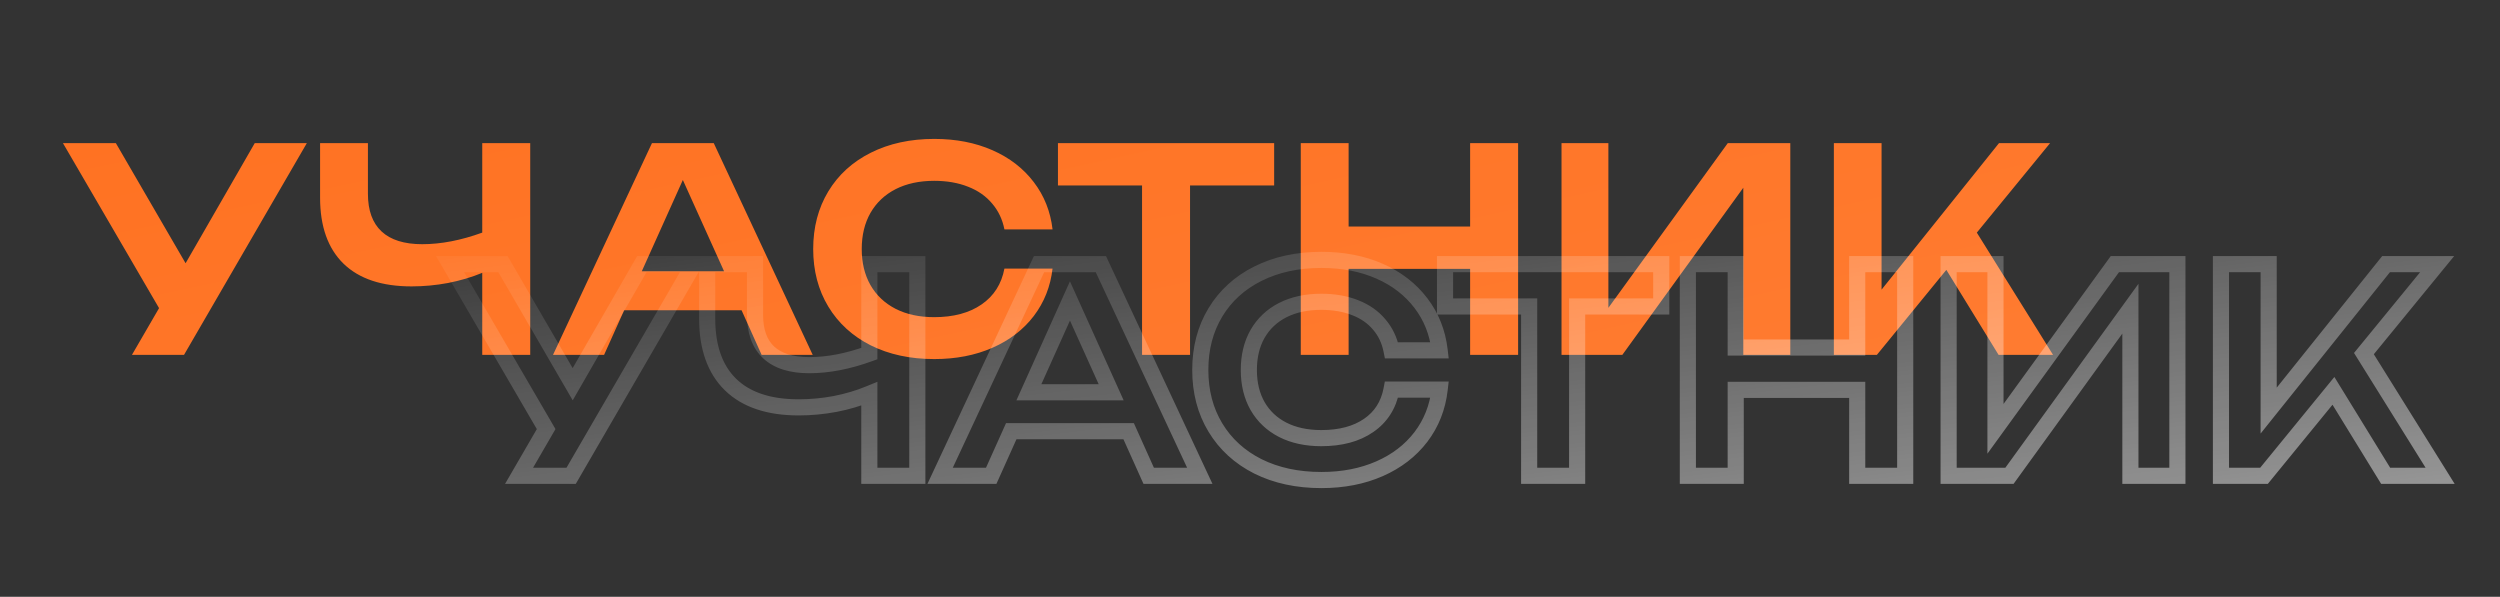 <?xml version="1.0" encoding="UTF-8"?> <svg xmlns="http://www.w3.org/2000/svg" width="310" height="74" viewBox="0 0 310 74" fill="none"><rect x="0" y="0" width="310" height="74" fill="#333333" stroke="none"/> <path d="M23.013 32.642L31.588 17.75H38.046L22.821 44H16.363L19.723 38.208L7.806 17.75H14.368L23.013 32.642ZM59.798 17.75H65.748V44H59.798V33.833C58.468 34.381 57.05 34.801 55.545 35.093C54.052 35.373 52.547 35.513 51.03 35.513C47.343 35.513 44.532 34.573 42.595 32.695C40.658 30.805 39.69 28.075 39.69 24.505V17.75H45.623V24.032C45.623 26.098 46.188 27.655 47.32 28.705C48.452 29.755 50.132 30.28 52.36 30.28C54.682 30.28 57.161 29.802 59.798 28.845V17.75ZM100.774 44H94.439L91.954 38.47H77.394L74.909 44H68.574L80.842 17.75H88.507L100.774 44ZM84.674 22.317L79.582 33.64H89.784L84.674 22.317ZM130.516 33.307C130.259 35.524 129.483 37.484 128.188 39.188C126.893 40.879 125.184 42.192 123.061 43.125C120.938 44.058 118.534 44.525 115.851 44.525C112.876 44.525 110.251 43.959 107.976 42.828C105.713 41.684 103.957 40.08 102.708 38.015C101.46 35.95 100.836 33.57 100.836 30.875C100.836 28.18 101.46 25.8 102.708 23.735C103.957 21.67 105.713 20.072 107.976 18.94C110.251 17.797 112.876 17.225 115.851 17.225C118.534 17.225 120.938 17.692 123.061 18.625C125.184 19.558 126.893 20.877 128.188 22.58C129.483 24.272 130.259 26.226 130.516 28.442H124.548C124.303 27.206 123.796 26.138 123.026 25.24C122.268 24.33 121.276 23.636 120.051 23.157C118.826 22.668 117.42 22.422 115.833 22.422C114.002 22.422 112.409 22.767 111.056 23.455C109.714 24.143 108.676 25.123 107.941 26.395C107.218 27.667 106.856 29.16 106.856 30.875C106.856 32.59 107.218 34.083 107.941 35.355C108.676 36.627 109.714 37.607 111.056 38.295C112.409 38.983 114.002 39.328 115.833 39.328C118.237 39.328 120.197 38.803 121.713 37.752C123.242 36.703 124.187 35.221 124.548 33.307H130.516ZM131.185 17.75H157.995V23H147.565V44H141.615V23H131.185V17.75ZM182.295 28.093V17.75H188.245V44H182.295V33.343H167.228V44H161.295V17.75H167.228V28.093H182.295ZM199.439 38.172L214.244 17.75H221.997V44H216.169V23.28L201.172 44H193.629V17.75H199.439V38.172ZM245.126 28.845L254.576 44H247.821L241.346 33.465L232.736 44H227.399V17.75H233.314V35.915L247.874 17.75H254.209L245.126 28.845Z" fill="url(#paint0_radial_43_90)"></path> <path d="M71.013 47.642L70.148 48.145L71.017 49.64L71.88 48.142L71.013 47.642ZM79.588 32.75V31.75H79.01L78.722 32.251L79.588 32.75ZM86.046 32.75L86.911 33.252L87.782 31.75H86.046V32.75ZM70.821 59V60H71.397L71.686 59.502L70.821 59ZM64.363 59L63.498 58.498L62.627 60H64.363V59ZM67.723 53.208L68.588 53.709L68.88 53.206L68.588 52.704L67.723 53.208ZM55.806 32.75V31.75H54.066L54.942 33.253L55.806 32.75ZM62.368 32.75L63.233 32.248L62.944 31.75H62.368V32.75ZM71.88 48.142L80.455 33.249L78.722 32.251L70.147 47.144L71.88 48.142ZM79.588 33.75H86.046V31.75H79.588V33.75ZM85.181 32.248L69.956 58.498L71.686 59.502L86.911 33.252L85.181 32.248ZM70.821 58H64.363V60H70.821V58ZM65.228 59.502L68.588 53.709L66.858 52.706L63.498 58.498L65.228 59.502ZM68.588 52.704L56.67 32.247L54.942 33.253L66.859 53.711L68.588 52.704ZM55.806 33.75H62.368V31.75H55.806V33.75ZM61.504 33.252L70.148 48.145L71.878 47.141L63.233 32.248L61.504 33.252ZM107.798 32.75V31.75H106.798V32.75H107.798ZM113.748 32.75H114.748V31.75H113.748V32.75ZM113.748 59V60H114.748V59H113.748ZM107.798 59H106.798V60H107.798V59ZM107.798 48.833H108.798V47.339L107.416 47.908L107.798 48.833ZM103.545 50.093L103.729 51.075L103.735 51.074L103.545 50.093ZM90.595 47.695L89.897 48.411L89.899 48.413L90.595 47.695ZM87.69 32.75V31.75H86.69V32.75H87.69ZM93.623 32.75H94.623V31.75H93.623V32.75ZM95.32 43.705L94.64 44.438L95.32 43.705ZM107.798 43.845L108.139 44.785L108.798 44.546V43.845H107.798ZM107.798 33.75H113.748V31.75H107.798V33.75ZM112.748 32.75V59H114.748V32.75H112.748ZM113.748 58H107.798V60H113.748V58ZM108.798 59V48.833H106.798V59H108.798ZM107.416 47.908C106.152 48.429 104.799 48.831 103.355 49.111L103.735 51.074C105.301 50.771 106.783 50.332 108.179 49.757L107.416 47.908ZM103.361 49.11C101.928 49.378 100.485 49.513 99.03 49.513V51.513C100.609 51.513 102.175 51.367 103.729 51.075L103.361 49.11ZM99.03 49.513C95.506 49.513 92.982 48.617 91.291 46.977L89.899 48.413C92.082 50.53 95.181 51.513 99.03 51.513V49.513ZM91.293 46.979C89.606 45.332 88.69 42.895 88.69 39.505H86.69C86.69 43.255 87.711 46.278 89.897 48.411L91.293 46.979ZM88.69 39.505V32.75H86.69V39.505H88.69ZM87.69 33.75H93.623V31.75H87.69V33.75ZM92.623 32.75V39.032H94.623V32.75H92.623ZM92.623 39.032C92.623 41.278 93.242 43.141 94.64 44.438L96 42.972C95.135 42.169 94.623 40.917 94.623 39.032H92.623ZM94.64 44.438C96.024 45.723 97.99 46.28 100.36 46.28V44.28C98.273 44.28 96.879 43.787 96 42.972L94.64 44.438ZM100.36 46.28C102.819 46.28 105.415 45.773 108.139 44.785L107.456 42.905C104.907 43.83 102.544 44.28 100.36 44.28V46.28ZM108.798 43.845V32.75H106.798V43.845H108.798ZM148.774 59V60H150.345L149.68 58.577L148.774 59ZM142.439 59L141.527 59.41L141.792 60H142.439V59ZM139.954 53.47L140.866 53.06L140.601 52.47H139.954V53.47ZM125.394 53.47V52.47H124.747L124.482 53.06L125.394 53.47ZM122.909 59V60H123.556L123.821 59.41L122.909 59ZM116.574 59L115.668 58.577L115.003 60H116.574V59ZM128.842 32.75V31.75H128.205L127.936 32.327L128.842 32.75ZM136.507 32.75L137.413 32.327L137.143 31.75H136.507V32.75ZM132.674 37.318L133.586 36.906L132.673 34.883L131.762 36.907L132.674 37.318ZM127.582 48.64L126.67 48.23L126.035 49.64H127.582V48.64ZM137.784 48.64V49.64H139.333L138.696 48.229L137.784 48.64ZM148.774 58H142.439V60H148.774V58ZM143.351 58.59L140.866 53.06L139.042 53.88L141.527 59.41L143.351 58.59ZM139.954 52.47H125.394V54.47H139.954V52.47ZM124.482 53.06L121.997 58.59L123.821 59.41L126.306 53.88L124.482 53.06ZM122.909 58H116.574V60H122.909V58ZM117.48 59.423L129.748 33.173L127.936 32.327L115.668 58.577L117.48 59.423ZM128.842 33.75H136.507V31.75H128.842V33.75ZM135.601 33.173L147.868 59.423L149.68 58.577L137.413 32.327L135.601 33.173ZM131.762 36.907L126.67 48.23L128.494 49.05L133.586 37.728L131.762 36.907ZM127.582 49.64H137.784V47.64H127.582V49.64ZM138.696 48.229L133.586 36.906L131.763 37.729L136.873 49.051L138.696 48.229ZM178.516 48.307L179.509 48.422L179.638 47.307H178.516V48.307ZM176.188 54.188L176.982 54.795L176.984 54.793L176.188 54.188ZM171.061 58.125L171.463 59.041L171.061 58.125ZM155.976 57.828L155.525 58.72L155.531 58.723L155.976 57.828ZM150.708 53.015L149.853 53.532L150.708 53.015ZM150.708 38.735L149.853 38.218L150.708 38.735ZM155.976 33.94L156.423 34.834L156.425 34.834L155.976 33.94ZM171.061 33.625L170.658 34.541L171.061 33.625ZM176.188 37.58L175.392 38.185L175.394 38.188L176.188 37.58ZM178.516 43.443V44.443H179.638L179.509 43.328L178.516 43.443ZM172.548 43.443L171.567 43.637L171.727 44.443H172.548V43.443ZM171.026 40.24L170.258 40.88L170.267 40.891L171.026 40.24ZM168.051 38.157L167.679 39.086L167.687 39.089L168.051 38.157ZM159.056 38.455L158.603 37.564L158.599 37.565L159.056 38.455ZM155.941 41.395L155.075 40.895L155.072 40.901L155.941 41.395ZM155.941 50.355L155.072 50.849L155.075 50.855L155.941 50.355ZM159.056 53.295L158.599 54.185L158.603 54.186L159.056 53.295ZM169.713 52.752L169.147 51.928L169.144 51.93L169.713 52.752ZM172.548 48.307V47.307H171.72L171.566 48.122L172.548 48.307ZM177.523 48.193C177.286 50.239 176.574 52.028 175.392 53.582L176.984 54.793C178.393 52.94 179.233 50.809 179.509 48.422L177.523 48.193ZM175.394 53.58C174.211 55.126 172.641 56.338 170.658 57.209L171.463 59.041C173.727 58.045 175.576 56.633 176.982 54.795L175.394 53.58ZM170.658 57.209C168.68 58.079 166.417 58.525 163.851 58.525V60.525C166.651 60.525 169.195 60.038 171.463 59.041L170.658 57.209ZM163.851 58.525C161.004 58.525 158.536 57.984 156.421 56.932L155.531 58.723C157.966 59.934 160.748 60.525 163.851 60.525V58.525ZM156.427 56.935C154.322 55.872 152.71 54.394 151.564 52.498L149.853 53.532C151.203 55.766 153.103 57.497 155.525 58.72L156.427 56.935ZM151.564 52.498C150.421 50.606 149.836 48.41 149.836 45.875H147.836C147.836 48.73 148.499 51.294 149.853 53.532L151.564 52.498ZM149.836 45.875C149.836 43.34 150.421 41.144 151.564 39.252L149.853 38.218C148.499 40.456 147.836 43.02 147.836 45.875H149.836ZM151.564 39.252C152.71 37.357 154.32 35.886 156.423 34.834L155.529 33.046C153.105 34.258 151.204 35.983 149.853 38.218L151.564 39.252ZM156.425 34.834C158.539 33.771 161.006 33.225 163.851 33.225V31.225C160.746 31.225 157.963 31.822 155.527 33.047L156.425 34.834ZM163.851 33.225C166.417 33.225 168.68 33.671 170.658 34.541L171.463 32.709C169.195 31.712 166.651 31.225 163.851 31.225V33.225ZM170.658 34.541C172.64 35.411 174.209 36.628 175.392 38.185L176.984 36.975C175.578 35.125 173.729 33.705 171.463 32.709L170.658 34.541ZM175.394 38.188C176.574 39.729 177.286 41.511 177.523 43.557L179.509 43.328C179.233 40.94 178.392 38.814 176.982 36.972L175.394 38.188ZM178.516 42.443H172.548V44.443H178.516V42.443ZM173.529 43.248C173.253 41.854 172.674 40.627 171.785 39.589L170.267 40.891C170.917 41.65 171.354 42.557 171.567 43.637L173.529 43.248ZM171.794 39.6C170.916 38.546 169.779 37.759 168.415 37.226L167.687 39.089C168.773 39.513 169.619 40.114 170.258 40.88L171.794 39.6ZM168.422 37.229C167.058 36.683 165.522 36.422 163.833 36.422V38.422C165.318 38.422 166.594 38.652 167.679 39.086L168.422 37.229ZM163.833 36.422C161.876 36.422 160.122 36.791 158.603 37.564L159.509 39.346C160.696 38.743 162.127 38.422 163.833 38.422V36.422ZM158.599 37.565C157.092 38.339 155.909 39.452 155.075 40.895L156.807 41.895C157.443 40.795 158.337 39.948 159.512 39.345L158.599 37.565ZM155.072 40.901C154.249 42.347 153.856 44.017 153.856 45.875H155.856C155.856 44.303 156.186 42.986 156.81 41.889L155.072 40.901ZM153.856 45.875C153.856 47.733 154.249 49.403 155.072 50.849L156.81 49.861C156.186 48.764 155.856 47.447 155.856 45.875H153.856ZM155.075 50.855C155.909 52.298 157.092 53.411 158.599 54.185L159.512 52.405C158.337 51.802 157.443 50.955 156.807 49.855L155.075 50.855ZM158.603 54.186C160.122 54.959 161.876 55.328 163.833 55.328V53.328C162.127 53.328 160.696 53.007 159.509 52.404L158.603 54.186ZM163.833 55.328C166.379 55.328 168.555 54.771 170.283 53.575L169.144 51.93C167.839 52.834 166.094 53.328 163.833 53.328V55.328ZM170.28 53.577C172.037 52.369 173.123 50.652 173.531 48.493L171.566 48.122C171.25 49.79 170.446 51.036 169.147 51.928L170.28 53.577ZM172.548 49.307H178.516V47.307H172.548V49.307ZM179.185 32.75V31.75H178.185V32.75H179.185ZM205.995 32.75H206.995V31.75H205.995V32.75ZM205.995 38V39H206.995V38H205.995ZM195.565 38V37H194.565V38H195.565ZM195.565 59V60H196.565V59H195.565ZM189.615 59H188.615V60H189.615V59ZM189.615 38H190.615V37H189.615V38ZM179.185 38H178.185V39H179.185V38ZM179.185 33.75H205.995V31.75H179.185V33.75ZM204.995 32.75V38H206.995V32.75H204.995ZM205.995 37H195.565V39H205.995V37ZM194.565 38V59H196.565V38H194.565ZM195.565 58H189.615V60H195.565V58ZM190.615 59V38H188.615V59H190.615ZM189.615 37H179.185V39H189.615V37ZM180.185 38V32.75H178.185V38H180.185ZM230.295 43.093V44.093H231.295V43.093H230.295ZM230.295 32.75V31.75H229.295V32.75H230.295ZM236.245 32.75H237.245V31.75H236.245V32.75ZM236.245 59V60H237.245V59H236.245ZM230.295 59H229.295V60H230.295V59ZM230.295 48.343H231.295V47.343H230.295V48.343ZM215.228 48.343V47.343H214.228V48.343H215.228ZM215.228 59V60H216.228V59H215.228ZM209.295 59H208.295V60H209.295V59ZM209.295 32.75V31.75H208.295V32.75H209.295ZM215.228 32.75H216.228V31.75H215.228V32.75ZM215.228 43.093H214.228V44.093H215.228V43.093ZM231.295 43.093V32.75H229.295V43.093H231.295ZM230.295 33.75H236.245V31.75H230.295V33.75ZM235.245 32.75V59H237.245V32.75H235.245ZM236.245 58H230.295V60H236.245V58ZM231.295 59V48.343H229.295V59H231.295ZM230.295 47.343H215.228V49.343H230.295V47.343ZM214.228 48.343V59H216.228V48.343H214.228ZM215.228 58H209.295V60H215.228V58ZM210.295 59V32.75H208.295V59H210.295ZM209.295 33.75H215.228V31.75H209.295V33.75ZM214.228 32.75V43.093H216.228V32.75H214.228ZM215.228 44.093H230.295V42.093H215.228V44.093ZM247.439 53.172H246.439V56.256L248.249 53.759L247.439 53.172ZM262.244 32.75V31.75H261.734L261.434 32.163L262.244 32.75ZM269.997 32.75H270.997V31.75H269.997V32.75ZM269.997 59V60H270.997V59H269.997ZM264.169 59H263.169V60H264.169V59ZM264.169 38.28H265.169V35.193L263.359 37.694L264.169 38.28ZM249.172 59V60H249.682L249.982 59.586L249.172 59ZM241.629 59H240.629V60H241.629V59ZM241.629 32.75V31.75H240.629V32.75H241.629ZM247.439 32.75H248.439V31.75H247.439V32.75ZM248.249 53.759L263.054 33.337L261.434 32.163L246.629 52.586L248.249 53.759ZM262.244 33.75H269.997V31.75H262.244V33.75ZM268.997 32.75V59H270.997V32.75H268.997ZM269.997 58H264.169V60H269.997V58ZM265.169 59V38.28H263.169V59H265.169ZM263.359 37.694L248.362 58.414L249.982 59.586L264.979 38.866L263.359 37.694ZM249.172 58H241.629V60H249.172V58ZM242.629 59V32.75H240.629V59H242.629ZM241.629 33.75H247.439V31.75H241.629V33.75ZM246.439 32.75V53.172H248.439V32.75H246.439ZM293.126 43.845L292.352 43.212L291.898 43.766L292.278 44.374L293.126 43.845ZM302.576 59V60H304.378L303.425 58.471L302.576 59ZM295.821 59L294.969 59.524L295.262 60H295.821V59ZM289.346 48.465L290.198 47.941L289.462 46.743L288.572 47.832L289.346 48.465ZM280.736 59V60H281.21L281.51 59.633L280.736 59ZM275.399 59H274.399V60H275.399V59ZM275.399 32.75V31.75H274.399V32.75H275.399ZM281.314 32.75H282.314V31.75H281.314V32.75ZM281.314 50.915H280.314V53.761L282.094 51.54L281.314 50.915ZM295.874 32.75V31.75H295.394L295.093 32.125L295.874 32.75ZM302.209 32.75L302.982 33.383L304.32 31.75H302.209V32.75ZM292.278 44.374L301.728 59.529L303.425 58.471L293.975 43.316L292.278 44.374ZM302.576 58H295.821V60H302.576V58ZM296.673 58.476L290.198 47.941L288.494 48.989L294.969 59.524L296.673 58.476ZM288.572 47.832L279.962 58.367L281.51 59.633L290.12 49.098L288.572 47.832ZM280.736 58H275.399V60H280.736V58ZM276.399 59V32.75H274.399V59H276.399ZM275.399 33.75H281.314V31.75H275.399V33.75ZM280.314 32.75V50.915H282.314V32.75H280.314ZM282.094 51.54L296.654 33.375L295.093 32.125L280.533 50.29L282.094 51.54ZM295.874 33.75H302.209V31.75H295.874V33.75ZM301.435 32.117L292.352 43.212L293.9 44.478L302.982 33.383L301.435 32.117Z" fill="url(#paint1_linear_43_90)"></path> <defs> <radialGradient id="paint0_radial_43_90" cx="0" cy="0" r="1" gradientUnits="userSpaceOnUse" gradientTransform="translate(128.565 -177.059) rotate(76.97) scale(447.286 5171.41)"> <stop stop-color="#FF5F04"></stop> <stop offset="1" stop-color="#FF9356"></stop> </radialGradient> <linearGradient id="paint1_linear_43_90" x1="194.5" y1="141.5" x2="179" y2="11" gradientUnits="userSpaceOnUse"> <stop stop-color="white"></stop> <stop offset="1" stop-color="white" stop-opacity="0"></stop> </linearGradient> </defs> </svg> 